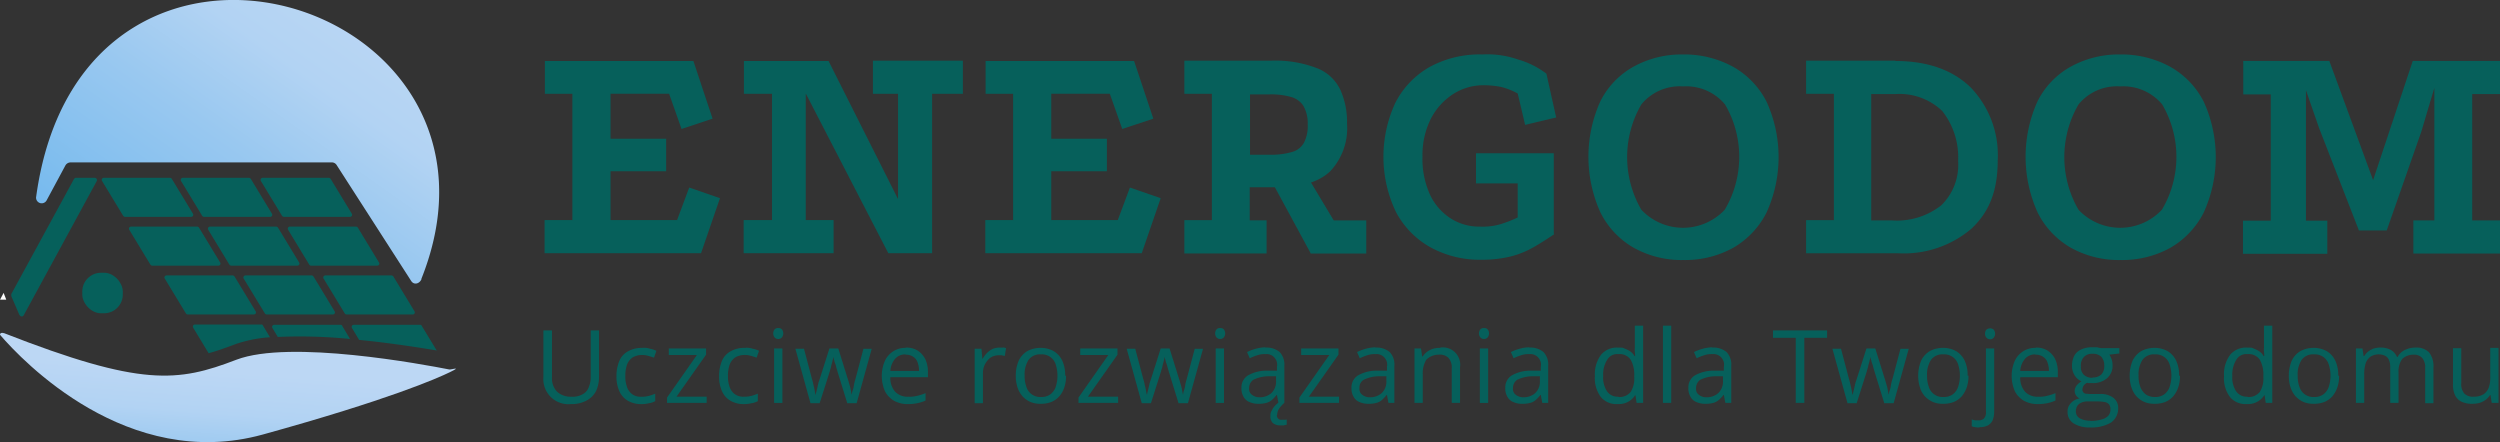 <?xml version="1.0" encoding="UTF-8"?> <svg xmlns="http://www.w3.org/2000/svg" xmlns:xlink="http://www.w3.org/1999/xlink" width="266.791" height="47.181" viewBox="0 0 266.791 47.181"><rect x="0" y="0" width="266.791" height="47.181" fill="#333333" stroke="none"/><defs><linearGradient id="linear-gradient" x1="1.013" y1="0.037" x2="-0.381" y2="1.724" gradientUnits="objectBoundingBox"><stop offset="0.2" stop-color="#bcd7f4"></stop><stop offset="0.3" stop-color="#b2d3f3"></stop><stop offset="0.4" stop-color="#99c8f0"></stop><stop offset="0.6" stop-color="#6fb7ed"></stop><stop offset="0.8" stop-color="#369fe7"></stop><stop offset="1" stop-color="#0089e3"></stop></linearGradient><linearGradient id="linear-gradient-2" x1="0.608" y1="-0.287" x2="-0.075" y2="2.531" xlink:href="#linear-gradient"></linearGradient></defs><g id="Bez_nazwy-1" data-name="Bez nazwy-1" transform="translate(-231.883 -327.085)"><path id="Path_1616" data-name="Path 1616" d="M285.213,356.855c-.189.5-.789.694-1.1.221L276.154,344.7a.6.6,0,0,0-.505-.284h-27.9a.651.651,0,0,0-.537.316l-2.02,3.756a.6.6,0,0,1-1.1-.442c4.924-35.7,53.06-21.117,41.1,8.807Z" transform="translate(-8.345)" fill="url(#linear-gradient)"></path><path id="Path_1617" data-name="Path 1617" d="M232.563,426.826H231.9l.379-.726C232.373,426.353,232.468,426.573,232.563,426.826Z" transform="translate(-0.011 -67.761)" fill="#fff"></path><g id="Group_2316" data-name="Group 2316" transform="translate(233.088 346.06)"><path id="Path_1618" data-name="Path 1618" d="M268.75,391.367h7.071a.221.221,0,0,0,.189-.347l-2.241-3.693a.259.259,0,0,0-.189-.126h-7.071a.221.221,0,0,0-.189.347l2.241,3.693A.259.259,0,0,0,268.75,391.367Z" transform="translate(-256.629 -387.2)" fill="#06605b"></path><path id="Path_1619" data-name="Path 1619" d="M295.45,391.367h7.071a.221.221,0,0,0,.189-.347l-2.241-3.693a.26.26,0,0,0-.189-.126h-7.07a.221.221,0,0,0-.189.347l2.241,3.693A.259.259,0,0,0,295.45,391.367Z" transform="translate(-274.901 -387.2)" fill="#06605b"></path><path id="Path_1620" data-name="Path 1620" d="M322.45,391.367h7.071a.221.221,0,0,0,.189-.347l-2.241-3.693a.26.26,0,0,0-.189-.126h-7.07a.221.221,0,0,0-.189.347l2.241,3.693A.259.259,0,0,0,322.45,391.367Z" transform="translate(-293.379 -387.2)" fill="#06605b"></path><path id="Path_1621" data-name="Path 1621" d="M277.95,407.867h7.07a.221.221,0,0,0,.189-.347l-2.241-3.693a.259.259,0,0,0-.189-.126h-7.071a.221.221,0,0,0-.189.347l2.241,3.693A.259.259,0,0,0,277.95,407.867Z" transform="translate(-262.925 -398.492)" fill="#06605b"></path><path id="Path_1622" data-name="Path 1622" d="M304.65,407.867h7.07a.221.221,0,0,0,.189-.347l-2.241-3.693a.259.259,0,0,0-.189-.126h-7.07a.221.221,0,0,0-.189.347l2.241,3.693A.26.26,0,0,0,304.65,407.867Z" transform="translate(-281.197 -398.492)" fill="#06605b"></path><path id="Path_1623" data-name="Path 1623" d="M331.65,407.867h7.07a.221.221,0,0,0,.189-.347l-2.241-3.693a.259.259,0,0,0-.189-.126h-7.07a.221.221,0,0,0-.189.347l2.241,3.693A.26.26,0,0,0,331.65,407.867Z" transform="translate(-299.675 -398.492)" fill="#06605b"></path><path id="Path_1624" data-name="Path 1624" d="M289.95,424.367h7.071a.221.221,0,0,0,.189-.347l-2.241-3.693a.26.26,0,0,0-.189-.126h-7.07a.221.221,0,0,0-.189.347l2.241,3.693A.259.259,0,0,0,289.95,424.367Z" transform="translate(-271.137 -409.784)" fill="#06605b"></path><path id="Path_1625" data-name="Path 1625" d="M316.65,424.367h7.07a.221.221,0,0,0,.189-.347l-2.241-3.693a.26.26,0,0,0-.189-.126h-7.071a.221.221,0,0,0-.189.347l2.241,3.693A.26.26,0,0,0,316.65,424.367Z" transform="translate(-289.41 -409.784)" fill="#06605b"></path><path id="Path_1626" data-name="Path 1626" d="M343.65,424.367h7.071a.221.221,0,0,0,.189-.347l-2.241-3.693a.26.26,0,0,0-.189-.126h-7.07a.221.221,0,0,0-.189.347l2.241,3.693A.26.26,0,0,0,343.65,424.367Z" transform="translate(-307.887 -409.784)" fill="#06605b"></path><path id="Path_1627" data-name="Path 1627" d="M305.358,438.157a14.159,14.159,0,0,0-3.693.726c-1.01.379-1.957.726-2.9.979l-1.641-2.715a.221.221,0,0,1,.189-.347h7.071a.173.173,0,0,1,.189.126l.758,1.263Z" transform="translate(-277.707 -421.144)" fill="#06605b"></path><path id="Path_1628" data-name="Path 1628" d="M332.253,438.415a54.42,54.42,0,0,0-7.765-.221l-.568-.947a.221.221,0,0,1,.189-.347h7.071a.173.173,0,0,1,.189.126l.852,1.42Z" transform="translate(-296.048 -421.212)" fill="#06605b"></path><path id="Path_1629" data-name="Path 1629" d="M359.91,439.646c-2.083-.347-5.113-.821-8.333-1.136l-.758-1.263a.221.221,0,0,1,.189-.347h7.071a.173.173,0,0,1,.189.126l1.61,2.651Z" transform="translate(-314.457 -421.212)" fill="#06605b"></path><path id="Path_1630" data-name="Path 1630" d="M236.584,401.878l-.884-2.052v-.221l6.692-12.279a.266.266,0,0,1,.221-.126H244.6a.245.245,0,0,1,.221.347l-7.8,14.33a.237.237,0,0,1-.41,0Z" transform="translate(-235.7 -387.2)" fill="#06605b"></path><rect id="Rectangle_40571" data-name="Rectangle 40571" width="4.324" height="4.324" rx="2" transform="translate(7.576 10.132)" fill="#06605b"></rect></g><path id="Path_1631" data-name="Path 1631" d="M232.236,439.645c-.221-.095-.442.095-.316.221,2.336,2.715,13.573,14.583,28,10.606,13.478-3.725,18.623-6,19.981-6.66s.126-.253-.063-.284c-2.746-.537-17.013-3.22-22.727-1.042-6.25,2.4-10.132,2.9-24.81-2.841Z" transform="translate(0 -77.013)" fill="url(#linear-gradient-2)"></path><g id="Group_2317" data-name="Group 2317" transform="translate(289.999 332.897)"><path id="Path_1632" data-name="Path 1632" d="M416.063,347.632h15.814l2.052,6.155-3.314,1.1-1.326-3.756h-6.25v4.8h5.934v3.472h-5.934v5.208h7.1l1.294-3.472,3.283,1.136-2.02,5.871H416v-3.535h2.967V351.135h-2.935V347.6Z" transform="translate(-416 -346.937)" fill="#06605b"></path><path id="Path_1633" data-name="Path 1633" d="M483.332,347.632h9.028l7.418,14.741V351.135h-2.683V347.6h9.6v3.535h-3.283v17.013h-4.672L489.929,351.1v13.51H492.9v3.535h-9.6v-3.535h3.03V351.135h-3v-3.5Z" transform="translate(-462.057 -346.937)" fill="#06605b"></path><path id="Path_1634" data-name="Path 1634" d="M565.063,347.632h15.814l2.052,6.155-3.314,1.1-1.326-3.756h-6.25v4.8h5.934v3.472h-5.934v5.208h7.1l1.294-3.472,3.283,1.136-2.02,5.871H565v-3.535h2.967V351.135h-2.936V347.6Z" transform="translate(-517.968 -346.937)" fill="#06605b"></path><path id="Path_1635" data-name="Path 1635" d="M632.3,368.149v-3.535h2.935V351.135H632.3V347.6h9.248a12.336,12.336,0,0,1,4.956.821,4.591,4.591,0,0,1,2.462,2.336,8.367,8.367,0,0,1,.694,3.567,6.7,6.7,0,0,1-1.8,5.082c-1.2,1.136-3.062,1.7-5.555,1.7h-3.03v3.535h1.8v3.535H632.3Zm7.007-10.511h2.052a8.158,8.158,0,0,0,2.4-.284,2.09,2.09,0,0,0,1.294-.979,3.839,3.839,0,0,0,.41-1.957,3.752,3.752,0,0,0-.474-2.02,2.316,2.316,0,0,0-1.389-.947,7.689,7.689,0,0,0-2.241-.253h-2.052v6.439Zm6.471,10.511-4.04-7.449,3.756-.631,2.746,4.577h3.472v3.535h-5.966Z" transform="translate(-564.025 -346.937)" fill="#06605b"></path><path id="Path_1636" data-name="Path 1636" d="M717.813,364.691c-.758.505-1.483.979-2.209,1.389a9.794,9.794,0,0,1-2.43.979,12.937,12.937,0,0,1-3.125.347,10.894,10.894,0,0,1-5.429-1.326,9.284,9.284,0,0,1-3.693-3.788,13.681,13.681,0,0,1-.063-11.616,9.209,9.209,0,0,1,3.63-3.819,11.1,11.1,0,0,1,5.65-1.357,9.872,9.872,0,0,1,3.819.537,9.1,9.1,0,0,1,3.03,1.515l1.042,4.672-3.314.789-.789-3.346a7.392,7.392,0,0,0-1.736-.694,9.579,9.579,0,0,0-1.957-.189,6.005,6.005,0,0,0-3.156.915,6.891,6.891,0,0,0-2.4,2.62,8.616,8.616,0,0,0-.915,4.072,9.225,9.225,0,0,0,.789,4.04,6.057,6.057,0,0,0,2.209,2.557,5.667,5.667,0,0,0,3.156.884,6.772,6.772,0,0,0,2.146-.253,12.559,12.559,0,0,0,1.862-.726v-3.63H709.48v-3.22h8.3V364.6Z" transform="translate(-610.082 -345.5)" fill="#06605b"></path><path id="Path_1637" data-name="Path 1637" d="M778.969,345.5a10.849,10.849,0,0,1,5.334,1.294,8.908,8.908,0,0,1,3.6,3.725,14.253,14.253,0,0,1,0,11.868,9.11,9.11,0,0,1-3.567,3.756,10.642,10.642,0,0,1-5.3,1.294,10.52,10.52,0,0,1-5.271-1.294,8.924,8.924,0,0,1-3.567-3.756,14.412,14.412,0,0,1-.032-11.868,8.659,8.659,0,0,1,3.567-3.725A10.6,10.6,0,0,1,779,345.5Zm.032,3.409a5.292,5.292,0,0,0-4.451,1.925,11.175,11.175,0,0,0,0,11.237,6.107,6.107,0,0,0,8.9,0,11.076,11.076,0,0,0,.032-11.237A5.4,5.4,0,0,0,779,348.909Z" transform="translate(-657.508 -345.5)" fill="#06605b"></path><path id="Path_1638" data-name="Path 1638" d="M852,347.632c3.441,0,6.124.947,8.049,2.809a10.43,10.43,0,0,1,2.9,7.8c0,3.314-.947,5.555-2.809,7.291a11.118,11.118,0,0,1-7.828,2.62H842.5v-3.535h2.967V351.135H842.5V347.6h9.564Zm-.347,17.013a7.633,7.633,0,0,0,5.271-1.61,6.025,6.025,0,0,0,1.8-4.735,7.957,7.957,0,0,0-1.7-5.334,6.591,6.591,0,0,0-5.019-1.8h-2.557v13.478Z" transform="translate(-707.876 -346.937)" fill="#06605b"></path><path id="Path_1639" data-name="Path 1639" d="M926.769,345.5a10.849,10.849,0,0,1,5.334,1.294,8.906,8.906,0,0,1,3.6,3.725,14.252,14.252,0,0,1,0,11.868,9.109,9.109,0,0,1-3.567,3.756,10.641,10.641,0,0,1-5.3,1.294,10.52,10.52,0,0,1-5.271-1.294,8.924,8.924,0,0,1-3.567-3.756,14.413,14.413,0,0,1-.031-11.868,8.659,8.659,0,0,1,3.567-3.725A10.6,10.6,0,0,1,926.8,345.5Zm.032,3.409a5.292,5.292,0,0,0-4.451,1.925,11.176,11.176,0,0,0,0,11.237,6.107,6.107,0,0,0,8.9,0,11.076,11.076,0,0,0,.032-11.237A5.4,5.4,0,0,0,926.8,348.909Z" transform="translate(-758.655 -345.5)" fill="#06605b"></path><path id="Path_1640" data-name="Path 1640" d="M990.2,347.7h9.217l4.672,12.721,4.23-12.721h9.312v3.535h-2.967v13.478h2.967v3.535h-9.249v-3.535h2.241V350.572l-1.389,4.672-3.693,10.543h-2.967l-4.261-10.953-1.389-4.009v13.92H999.2v3.535h-9v-3.535h2.967V351.267h-2.935v-3.535Z" transform="translate(-808.955 -347.006)" fill="#06605b"></path></g><g id="Group_2318" data-name="Group 2318" transform="translate(289.873 361.842)"><path id="Path_1641" data-name="Path 1641" d="M421.534,438.8v5.019a3.507,3.507,0,0,1-.316,1.452,2.4,2.4,0,0,1-1.01,1.01,3.363,3.363,0,0,1-1.673.379,2.677,2.677,0,0,1-2.936-2.872V438.8h.915v5.019a2.058,2.058,0,0,0,.537,1.515,2.137,2.137,0,0,0,1.547.537,2.059,2.059,0,0,0,1.168-.253,1.354,1.354,0,0,0,.663-.726,2.824,2.824,0,0,0,.221-1.073V438.8h.884Z" transform="translate(-415.6 -438.295)" fill="#06605b"></path><path id="Path_1642" data-name="Path 1642" d="M442.983,450.7a2.819,2.819,0,0,1-1.389-.316,2.187,2.187,0,0,1-.947-.978,3.754,3.754,0,0,1-.347-1.673,4.15,4.15,0,0,1,.347-1.736,2.1,2.1,0,0,1,.979-.979,2.945,2.945,0,0,1,1.42-.316,1.944,1.944,0,0,1,.852.095,2.311,2.311,0,0,1,.663.221l-.253.726c-.189-.063-.379-.126-.6-.189a2.4,2.4,0,0,0-.663-.095,1.994,1.994,0,0,0-1.01.253,1.616,1.616,0,0,0-.6.758,3.481,3.481,0,0,0-.189,1.231,3.3,3.3,0,0,0,.189,1.2,1.562,1.562,0,0,0,.568.758,1.521,1.521,0,0,0,.947.253,2.78,2.78,0,0,0,.821-.095c.253-.063.473-.158.663-.221v.789a2.048,2.048,0,0,1-.663.221,3.522,3.522,0,0,1-.852.095Z" transform="translate(-432.503 -442.333)" fill="#06605b"></path><path id="Path_1643" data-name="Path 1643" d="M461.63,450.708H457.4v-.568l3.188-4.545h-3V444.9h3.977v.663l-3.156,4.482h3.22v.663Z" transform="translate(-444.206 -442.47)" fill="#06605b"></path><path id="Path_1644" data-name="Path 1644" d="M477.683,450.7a2.819,2.819,0,0,1-1.389-.316,2.187,2.187,0,0,1-.947-.978A3.753,3.753,0,0,1,475,447.73a4.149,4.149,0,0,1,.347-1.736,2.1,2.1,0,0,1,.979-.979,2.945,2.945,0,0,1,1.42-.316,1.944,1.944,0,0,1,.852.095,2.311,2.311,0,0,1,.663.221l-.253.726c-.189-.063-.379-.126-.6-.189a2.4,2.4,0,0,0-.663-.095,1.994,1.994,0,0,0-1.01.253,1.616,1.616,0,0,0-.6.758,3.605,3.605,0,0,0-.189,1.231,3.3,3.3,0,0,0,.189,1.2,1.562,1.562,0,0,0,.568.758,1.521,1.521,0,0,0,.947.253,2.781,2.781,0,0,0,.821-.095c.253-.063.473-.158.663-.221v.789a2.049,2.049,0,0,1-.663.221,3.522,3.522,0,0,1-.852.095Z" transform="translate(-456.251 -442.333)" fill="#06605b"></path><path id="Path_1645" data-name="Path 1645" d="M493.837,438a.5.5,0,0,1,.379.126.7.7,0,0,1,0,.884.534.534,0,0,1-.758,0,.7.7,0,0,1,0-.884A.5.5,0,0,1,493.837,438Zm.442,2.178v5.808h-.884v-5.808Z" transform="translate(-468.774 -437.747)" fill="#06605b"></path><path id="Path_1646" data-name="Path 1646" d="M506.324,450.708l-1.042-3.377c-.032-.158-.095-.284-.126-.442a2.041,2.041,0,0,0-.126-.41,1.941,1.941,0,0,1-.095-.347,1.172,1.172,0,0,1-.063-.284h-.032a.922.922,0,0,1-.063.284,2.206,2.206,0,0,1-.095.379c-.032.126-.063.253-.095.41s-.095.284-.126.442l-1.073,3.377h-.979l-1.61-5.808h.915l.852,3.22a4.608,4.608,0,0,1,.158.631c.063.221.095.41.126.568q.047.284.095.474h.032a1.387,1.387,0,0,1,.063-.316c.032-.126.063-.253.095-.41.032-.126.063-.284.095-.41a2.042,2.042,0,0,1,.126-.41l1.073-3.377h.947l1.042,3.346c.063.158.095.347.158.537a3.311,3.311,0,0,1,.126.537l.095.474h.032a1.24,1.24,0,0,1,.095-.442,3,3,0,0,0,.126-.568,4.616,4.616,0,0,1,.158-.631l.852-3.22h.884l-1.61,5.808h-1.01Z" transform="translate(-473.907 -442.47)" fill="#06605b"></path><path id="Path_1647" data-name="Path 1647" d="M532.557,444.6a2.275,2.275,0,0,1,1.263.316,2.3,2.3,0,0,1,.821.915,3.113,3.113,0,0,1,.284,1.389v.537h-4.009a2.217,2.217,0,0,0,.505,1.547,1.806,1.806,0,0,0,1.389.537,3.284,3.284,0,0,0,.978-.095,5.7,5.7,0,0,0,.884-.284v.789a4.131,4.131,0,0,1-.884.284,5,5,0,0,1-1.01.095,2.993,2.993,0,0,1-1.452-.347,2.516,2.516,0,0,1-.978-1.01,4.075,4.075,0,0,1-.032-3.22,2.409,2.409,0,0,1,.884-1.042,2.366,2.366,0,0,1,1.357-.379Zm0,.726a1.454,1.454,0,0,0-1.136.473,2.2,2.2,0,0,0-.505,1.294h3.062a2.639,2.639,0,0,0-.158-.915,1.131,1.131,0,0,0-.473-.6,1.329,1.329,0,0,0-.821-.221Z" transform="translate(-493.89 -442.264)" fill="#06605b"></path><path id="Path_1648" data-name="Path 1648" d="M564.02,444.6h.379a.624.624,0,0,1,.347.063l-.126.821a1.39,1.39,0,0,1-.316-.063h-.316a1.649,1.649,0,0,0-.663.126,1.361,1.361,0,0,0-.537.41,2.1,2.1,0,0,0-.379.631,2.243,2.243,0,0,0-.126.821v3.125H561.4v-5.808h.726l.095,1.073h.032a2.673,2.673,0,0,1,.442-.6,2.112,2.112,0,0,1,.6-.442,1.908,1.908,0,0,1,.758-.158Z" transform="translate(-515.378 -442.264)" fill="#06605b"></path><path id="Path_1649" data-name="Path 1649" d="M580.666,447.667a3.8,3.8,0,0,1-.189,1.263,2.751,2.751,0,0,1-.537.947,2.435,2.435,0,0,1-.852.6,3.058,3.058,0,0,1-1.136.189,2.72,2.72,0,0,1-1.073-.189,2.618,2.618,0,0,1-.852-.6,2.751,2.751,0,0,1-.537-.947,3.931,3.931,0,0,1-.189-1.263,4.066,4.066,0,0,1,.316-1.61,2.383,2.383,0,0,1,.915-1.01,2.956,2.956,0,0,1,1.42-.347,2.831,2.831,0,0,1,1.389.347,2.366,2.366,0,0,1,.915,1.01,3.574,3.574,0,0,1,.316,1.61Zm-4.419,0a3.3,3.3,0,0,0,.189,1.2,1.532,1.532,0,0,0,1.578,1.073,1.567,1.567,0,0,0,.979-.284,1.654,1.654,0,0,0,.568-.789,3.893,3.893,0,0,0,0-2.4,1.532,1.532,0,0,0-1.578-1.073,1.49,1.49,0,0,0-1.326.6A2.854,2.854,0,0,0,576.247,447.667Z" transform="translate(-524.891 -442.333)" fill="#06605b"></path><path id="Path_1650" data-name="Path 1650" d="M600.73,450.708H596.5v-.568l3.188-4.545h-3V444.9h3.977v.663l-3.156,4.482h3.22v.663Z" transform="translate(-539.399 -442.47)" fill="#06605b"></path><path id="Path_1651" data-name="Path 1651" d="M618.324,450.708l-1.042-3.377c-.032-.158-.095-.284-.126-.442a2.037,2.037,0,0,0-.126-.41,1.941,1.941,0,0,1-.095-.347,1.173,1.173,0,0,1-.063-.284h-.032a.922.922,0,0,1-.063.284,2.206,2.206,0,0,1-.095.379c-.032.126-.063.253-.095.41s-.095.284-.126.442l-1.073,3.377h-.978l-1.61-5.808h.915l.852,3.22a4.6,4.6,0,0,1,.158.631c.063.221.095.41.126.568q.047.284.095.474h.032a1.39,1.39,0,0,1,.063-.316c.032-.126.063-.253.095-.41.032-.126.063-.284.095-.41a2.038,2.038,0,0,1,.126-.41l1.073-3.377h.947l1.042,3.346c.063.158.095.347.158.537a3.317,3.317,0,0,1,.126.537l.095.474h.032a1.239,1.239,0,0,1,.095-.442,3.007,3.007,0,0,0,.126-.568,4.607,4.607,0,0,1,.158-.631l.852-3.22h.884l-1.61,5.808h-1.01Z" transform="translate(-550.554 -442.47)" fill="#06605b"></path><path id="Path_1652" data-name="Path 1652" d="M643.237,438a.5.5,0,0,1,.379.126.7.7,0,0,1,0,.884.533.533,0,0,1-.757,0,.7.7,0,0,1,0-.884A.5.5,0,0,1,643.237,438Zm.41,2.178v5.808h-.884v-5.808Z" transform="translate(-571.016 -437.747)" fill="#06605b"></path><path id="Path_1653" data-name="Path 1653" d="M654.125,444.532a2.213,2.213,0,0,1,1.547.473,1.922,1.922,0,0,1,.505,1.484v3.946h-.631l-.158-.852h-.032a4.184,4.184,0,0,1-.505.537,1.573,1.573,0,0,1-.6.316,3.176,3.176,0,0,1-.852.095,2.307,2.307,0,0,1-.947-.189,1.242,1.242,0,0,1-.631-.568,1.755,1.755,0,0,1-.221-.947,1.492,1.492,0,0,1,.695-1.326,4.037,4.037,0,0,1,2.083-.505h1.01v-.41a1.131,1.131,0,0,0-1.231-1.357,2.382,2.382,0,0,0-.884.126,5.868,5.868,0,0,0-.789.316l-.284-.663a5.067,5.067,0,0,1,.915-.347,4.011,4.011,0,0,1,1.073-.158Zm1.168,3.062h-.884a3.766,3.766,0,0,0-1.547.379,1.063,1.063,0,0,0-.442.884.766.766,0,0,0,.316.726,1.309,1.309,0,0,0,.789.253,1.862,1.862,0,0,0,1.263-.442,1.684,1.684,0,0,0,.505-1.294v-.505Zm.095,4.135a.446.446,0,0,0,.505.505h.316a.468.468,0,0,0,.221-.032v.568a1.39,1.39,0,0,0-.316.063h-.347a1.213,1.213,0,0,1-.821-.253.963.963,0,0,1-.253-.758.976.976,0,0,1,.158-.6,2.073,2.073,0,0,1,.379-.537,5.489,5.489,0,0,1,.473-.41l.474.158a3.291,3.291,0,0,0-.568.631,1.138,1.138,0,0,0-.189.631Z" transform="translate(-577.107 -442.196)" fill="#06605b"></path><path id="Path_1654" data-name="Path 1654" d="M675.43,450.708H671.2v-.568l3.188-4.545h-3V444.9h3.977v.663l-3.156,4.482h3.22v.663Z" transform="translate(-590.52 -442.47)" fill="#06605b"></path><path id="Path_1655" data-name="Path 1655" d="M691.325,444.532a2.212,2.212,0,0,1,1.547.473,1.923,1.923,0,0,1,.505,1.484v3.946h-.631l-.158-.852h-.032a4.184,4.184,0,0,1-.505.537,1.374,1.374,0,0,1-.6.316,3.175,3.175,0,0,1-.852.095,2.307,2.307,0,0,1-.947-.189,1.243,1.243,0,0,1-.631-.568,1.755,1.755,0,0,1-.221-.947,1.492,1.492,0,0,1,.694-1.326,4.037,4.037,0,0,1,2.083-.505h1.01v-.41a1.131,1.131,0,0,0-1.231-1.357,2.381,2.381,0,0,0-.884.126,5.864,5.864,0,0,0-.789.316l-.284-.663a5.066,5.066,0,0,1,.915-.347,4.01,4.01,0,0,1,1.073-.158Zm1.2,3.062h-.884a3.767,3.767,0,0,0-1.547.379.955.955,0,0,0-.442.884.766.766,0,0,0,.316.726,1.242,1.242,0,0,0,.789.253,1.862,1.862,0,0,0,1.263-.442,1.684,1.684,0,0,0,.505-1.294v-.505Z" transform="translate(-602.565 -442.196)" fill="#06605b"></path><path id="Path_1656" data-name="Path 1656" d="M712.846,444.6a1.853,1.853,0,0,1,2.115,2.115V450.5h-.884v-3.725a1.509,1.509,0,0,0-.347-1.073,1.274,1.274,0,0,0-1.01-.347,1.881,1.881,0,0,0-1.357.537,2.776,2.776,0,0,0-.379,1.578v3.03H710.1v-5.808h.694l.126.852h.063a1.807,1.807,0,0,1,.474-.505,2.366,2.366,0,0,1,.631-.316,2.763,2.763,0,0,1,.758-.095Z" transform="translate(-617.142 -442.264)" fill="#06605b"></path><path id="Path_1657" data-name="Path 1657" d="M732.437,438a.5.5,0,0,1,.379.126.7.7,0,0,1,0,.884.534.534,0,0,1-.758,0,.7.7,0,0,1,0-.884A.5.5,0,0,1,732.437,438Zm.442,2.178v5.808h-.884v-5.808Z" transform="translate(-632.06 -437.747)" fill="#06605b"></path><path id="Path_1658" data-name="Path 1658" d="M743.325,444.532a2.212,2.212,0,0,1,1.547.473,1.923,1.923,0,0,1,.505,1.484v3.946h-.631l-.158-.852h-.032a4.184,4.184,0,0,1-.505.537,1.374,1.374,0,0,1-.6.316,3.175,3.175,0,0,1-.852.095,2.307,2.307,0,0,1-.947-.189,1.242,1.242,0,0,1-.631-.568,1.755,1.755,0,0,1-.221-.947,1.492,1.492,0,0,1,.694-1.326,4.037,4.037,0,0,1,2.083-.505h1.01v-.41a1.131,1.131,0,0,0-1.231-1.357,2.381,2.381,0,0,0-.884.126,5.871,5.871,0,0,0-.789.316l-.284-.663a5.066,5.066,0,0,1,.915-.347,4.011,4.011,0,0,1,1.073-.158Zm1.168,3.062h-.884a3.766,3.766,0,0,0-1.547.379,1.063,1.063,0,0,0-.442.884.766.766,0,0,0,.316.726,1.309,1.309,0,0,0,.789.253,1.862,1.862,0,0,0,1.263-.442,1.684,1.684,0,0,0,.505-1.294v-.505Z" transform="translate(-638.151 -442.196)" fill="#06605b"></path><path id="Path_1659" data-name="Path 1659" d="M773.467,445.565a2.138,2.138,0,0,1-1.736-.758,3.331,3.331,0,0,1-.631-2.241,3.425,3.425,0,0,1,.663-2.273,2.182,2.182,0,0,1,1.736-.758c.726,0,.568.032.821.126a2.674,2.674,0,0,1,.6.316,1.486,1.486,0,0,1,.41.473h.063a2.58,2.58,0,0,0-.032-.442,2.346,2.346,0,0,1,0-.473V437.2h.884v8.238h-.694l-.126-.821h-.032a2,2,0,0,1-1.01.821,2.136,2.136,0,0,1-.821.126Zm.126-.758a1.539,1.539,0,0,0,1.326-.537,2.708,2.708,0,0,0,.379-1.578v-.158a3.249,3.249,0,0,0-.379-1.7,1.422,1.422,0,0,0-1.326-.6,1.23,1.23,0,0,0-1.2.631,2.963,2.963,0,0,0-.41,1.7,2.684,2.684,0,0,0,.41,1.641,1.37,1.37,0,0,0,1.231.568Z" transform="translate(-658.887 -437.2)" fill="#06605b"></path><path id="Path_1660" data-name="Path 1660" d="M794.984,445.438H794.1V437.2h.884Z" transform="translate(-674.627 -437.2)" fill="#06605b"></path><path id="Path_1661" data-name="Path 1661" d="M805.225,444.532a2.212,2.212,0,0,1,1.547.473,1.923,1.923,0,0,1,.505,1.484v3.946h-.631l-.158-.852h-.032a4.175,4.175,0,0,1-.505.537,1.572,1.572,0,0,1-.6.316,3.175,3.175,0,0,1-.852.095,2.307,2.307,0,0,1-.947-.189,1.242,1.242,0,0,1-.631-.568,1.755,1.755,0,0,1-.221-.947,1.492,1.492,0,0,1,.694-1.326,4.037,4.037,0,0,1,2.083-.505h1.01v-.41a1.131,1.131,0,0,0-1.231-1.357,2.381,2.381,0,0,0-.884.126,5.871,5.871,0,0,0-.789.316l-.284-.663a5.064,5.064,0,0,1,.916-.347,4.009,4.009,0,0,1,1.073-.158Zm1.168,3.062h-.884a3.766,3.766,0,0,0-1.547.379,1.063,1.063,0,0,0-.442.884.766.766,0,0,0,.316.726,1.242,1.242,0,0,0,.789.253,1.862,1.862,0,0,0,1.263-.442,1.684,1.684,0,0,0,.505-1.294v-.505Z" transform="translate(-680.513 -442.196)" fill="#06605b"></path><path id="Path_1662" data-name="Path 1662" d="M834.646,446.533h-.915v-6.944H831.3V438.8h5.776v.789h-2.431Z" transform="translate(-700.085 -438.295)" fill="#06605b"></path><path id="Path_1663" data-name="Path 1663" d="M856.924,450.708l-1.042-3.377c-.031-.158-.095-.284-.126-.442a2.037,2.037,0,0,0-.126-.41,1.935,1.935,0,0,1-.095-.347,1.17,1.17,0,0,1-.063-.284h-.031a.923.923,0,0,1-.063.284,2.212,2.212,0,0,1-.095.379c-.032.126-.063.253-.095.41s-.095.284-.126.442l-1.073,3.377h-.979l-1.61-5.808h.915l.852,3.22a4.625,4.625,0,0,1,.158.631c.063.221.095.41.126.568q.047.284.095.474h.032a1.386,1.386,0,0,1,.063-.316c.032-.126.063-.253.095-.41.031-.126.063-.284.095-.41a2.038,2.038,0,0,1,.126-.41l1.073-3.377h.947l1.042,3.346c.063.158.095.347.158.537a3.3,3.3,0,0,1,.126.537l.095.474h.031a1.24,1.24,0,0,1,.095-.442,3,3,0,0,0,.126-.568,4.625,4.625,0,0,1,.158-.631l.852-3.22h.884l-1.61,5.808h-1.01Z" transform="translate(-713.841 -442.47)" fill="#06605b"></path><path id="Path_1664" data-name="Path 1664" d="M885.766,447.667a3.8,3.8,0,0,1-.189,1.263,3.081,3.081,0,0,1-.537.947,2.435,2.435,0,0,1-.852.6,3.058,3.058,0,0,1-1.136.189,2.72,2.72,0,0,1-1.073-.189,2.619,2.619,0,0,1-.852-.6,2.324,2.324,0,0,1-.536-.947,3.928,3.928,0,0,1-.189-1.263,4.066,4.066,0,0,1,.316-1.61,2.382,2.382,0,0,1,.915-1.01,2.956,2.956,0,0,1,1.42-.347,2.831,2.831,0,0,1,1.389.347,2.365,2.365,0,0,1,.915,1.01,3.575,3.575,0,0,1,.316,1.61Zm-4.419,0a3.3,3.3,0,0,0,.189,1.2,1.531,1.531,0,0,0,1.578,1.073,1.567,1.567,0,0,0,.979-.284,1.653,1.653,0,0,0,.568-.789,3.892,3.892,0,0,0,0-2.4,1.532,1.532,0,0,0-1.578-1.073,1.49,1.49,0,0,0-1.326.6A2.853,2.853,0,0,0,881.347,447.667Z" transform="translate(-733.687 -442.333)" fill="#06605b"></path><path id="Path_1665" data-name="Path 1665" d="M899.321,448.674a2.091,2.091,0,0,1-.474-.032,1.118,1.118,0,0,1-.347-.095v-.726c.095.032.221.063.347.095h.379a.772.772,0,0,0,.568-.189.91.91,0,0,0,.221-.726v-6.755h.884v6.723a2.639,2.639,0,0,1-.158.915,1.273,1.273,0,0,1-.505.568,1.833,1.833,0,0,1-.884.189Zm.6-10.006a.625.625,0,0,1,.158-.442.631.631,0,0,1,.758,0,.7.7,0,0,1,0,.884.534.534,0,0,1-.758,0A.625.625,0,0,1,899.92,438.668Z" transform="translate(-746.074 -437.816)" fill="#06605b"></path><path id="Path_1666" data-name="Path 1666" d="M914.557,444.6a2.275,2.275,0,0,1,1.263.316,2.3,2.3,0,0,1,.821.915,3.115,3.115,0,0,1,.284,1.389v.537h-4.009a2.217,2.217,0,0,0,.505,1.547,1.805,1.805,0,0,0,1.389.537,3.285,3.285,0,0,0,.979-.095,5.7,5.7,0,0,0,.884-.284v.789a4.127,4.127,0,0,1-.884.284,5,5,0,0,1-1.01.095,2.993,2.993,0,0,1-1.452-.347,2.517,2.517,0,0,1-.979-1.01,4.077,4.077,0,0,1-.032-3.22,2.41,2.41,0,0,1,.884-1.042,2.367,2.367,0,0,1,1.357-.379Zm0,.726a1.454,1.454,0,0,0-1.136.473,2.2,2.2,0,0,0-.505,1.294h3.062a2.639,2.639,0,0,0-.158-.915,1.131,1.131,0,0,0-.474-.6,1.329,1.329,0,0,0-.821-.221Z" transform="translate(-755.312 -442.264)" fill="#06605b"></path><path id="Path_1667" data-name="Path 1667" d="M933.3,453.054a3.107,3.107,0,0,1-1.768-.442,1.4,1.4,0,0,1-.631-1.2,1.239,1.239,0,0,1,.347-.947,1.543,1.543,0,0,1,.947-.505.928.928,0,0,1-.379-.316.851.851,0,0,1-.158-.473,1.018,1.018,0,0,1,.189-.568,2.038,2.038,0,0,1,.537-.474,1.565,1.565,0,0,1-.726-.631,1.835,1.835,0,0,1-.284-1.042,2.34,2.34,0,0,1,.253-1.073,1.575,1.575,0,0,1,.758-.663,2.716,2.716,0,0,1,1.2-.221h.316a.874.874,0,0,1,.284.032c.095.032.189.032.253.063h1.989v.568l-1.073.126a1.889,1.889,0,0,1,.253.505,2.036,2.036,0,0,1,.095.631,1.73,1.73,0,0,1-.6,1.389,2.293,2.293,0,0,1-1.61.505c-.694,0-.316,0-.505-.032a.964.964,0,0,0-.379.316.9.9,0,0,0-.126.41.385.385,0,0,0,.095.284.424.424,0,0,0,.284.158c.126,0,.284.032.474.032h1.01a2.211,2.211,0,0,1,1.452.41,1.363,1.363,0,0,1,.505,1.168,1.817,1.817,0,0,1-.789,1.484,4.184,4.184,0,0,1-2.273.505Zm.031-.694a4.248,4.248,0,0,0,1.2-.158,1.468,1.468,0,0,0,.726-.41.991.991,0,0,0,.221-.663.836.836,0,0,0-.158-.537.846.846,0,0,0-.474-.253,4.534,4.534,0,0,0-.758-.063h-1.01a1.605,1.605,0,0,0-.694.126.99.99,0,0,0-.442.347,1.123,1.123,0,0,0-.158.6.842.842,0,0,0,.41.726,2.163,2.163,0,0,0,1.136.253Zm.221-4.64a1.275,1.275,0,0,0,.947-.316,1.245,1.245,0,0,0,.316-.915,1.406,1.406,0,0,0-.316-.979,1.275,1.275,0,0,0-.947-.316,1.165,1.165,0,0,0-.915.347,1.307,1.307,0,0,0-.316.979,1.154,1.154,0,0,0,.316.915,1.275,1.275,0,0,0,.947.316Z" transform="translate(-768.247 -442.196)" fill="#06605b"></path><path id="Path_1668" data-name="Path 1668" d="M957.266,447.667a3.8,3.8,0,0,1-.189,1.263,3.081,3.081,0,0,1-.537.947,2.436,2.436,0,0,1-.852.6,3.058,3.058,0,0,1-1.136.189,2.72,2.72,0,0,1-1.073-.189,2.616,2.616,0,0,1-.852-.6,2.751,2.751,0,0,1-.537-.947,3.931,3.931,0,0,1-.189-1.263,4.064,4.064,0,0,1,.316-1.61,2.381,2.381,0,0,1,.915-1.01,2.956,2.956,0,0,1,1.42-.347,2.831,2.831,0,0,1,1.389.347,2.366,2.366,0,0,1,.915,1.01,3.573,3.573,0,0,1,.316,1.61Zm-4.419,0a3.3,3.3,0,0,0,.189,1.2,1.82,1.82,0,0,0,.568.789,1.665,1.665,0,0,0,1.01.284,1.567,1.567,0,0,0,.979-.284,1.653,1.653,0,0,0,.568-.789,3.892,3.892,0,0,0,0-2.4,1.532,1.532,0,0,0-1.578-1.073,1.491,1.491,0,0,0-1.326.6A2.854,2.854,0,0,0,952.847,447.667Z" transform="translate(-782.618 -442.333)" fill="#06605b"></path><path id="Path_1669" data-name="Path 1669" d="M986.167,445.565a2.138,2.138,0,0,1-1.736-.758,3.331,3.331,0,0,1-.631-2.241,3.425,3.425,0,0,1,.663-2.273,2.181,2.181,0,0,1,1.736-.758c.726,0,.568.032.821.126a2.674,2.674,0,0,1,.6.316,1.488,1.488,0,0,1,.41.473h.063a2.585,2.585,0,0,0-.031-.442,2.346,2.346,0,0,1,0-.473V437.2h.884v8.238h-.694l-.126-.821h-.032a2,2,0,0,1-1.01.821,2.137,2.137,0,0,1-.821.126Zm.126-.758a1.539,1.539,0,0,0,1.326-.537,2.708,2.708,0,0,0,.379-1.578v-.158a3.25,3.25,0,0,0-.379-1.7,1.422,1.422,0,0,0-1.326-.6,1.23,1.23,0,0,0-1.2.631,2.963,2.963,0,0,0-.41,1.7,2.684,2.684,0,0,0,.41,1.641,1.371,1.371,0,0,0,1.231.568Z" transform="translate(-804.449 -437.2)" fill="#06605b"></path><path id="Path_1670" data-name="Path 1670" d="M1011.066,447.667a3.8,3.8,0,0,1-.189,1.263,3.083,3.083,0,0,1-.537.947,2.436,2.436,0,0,1-.852.6,3.058,3.058,0,0,1-1.136.189,2.72,2.72,0,0,1-1.073-.189,2.618,2.618,0,0,1-.852-.6,2.753,2.753,0,0,1-.537-.947,3.931,3.931,0,0,1-.189-1.263,4.064,4.064,0,0,1,.316-1.61,2.383,2.383,0,0,1,.915-1.01,2.956,2.956,0,0,1,1.421-.347,2.831,2.831,0,0,1,1.389.347,2.364,2.364,0,0,1,.915,1.01,3.573,3.573,0,0,1,.316,1.61Zm-4.419,0a3.294,3.294,0,0,0,.189,1.2,1.531,1.531,0,0,0,1.578,1.073,1.567,1.567,0,0,0,.979-.284,1.653,1.653,0,0,0,.568-.789,3.894,3.894,0,0,0,0-2.4,1.532,1.532,0,0,0-1.578-1.073,1.49,1.49,0,0,0-1.326.6A2.853,2.853,0,0,0,1006.647,447.667Z" transform="translate(-819.436 -442.333)" fill="#06605b"></path><path id="Path_1671" data-name="Path 1671" d="M1034.744,444.6a1.892,1.892,0,0,1,1.452.505,2.335,2.335,0,0,1,.474,1.61v3.819h-.884v-3.756a1.558,1.558,0,0,0-.316-1.073,1.165,1.165,0,0,0-.916-.347,1.716,1.716,0,0,0-1.231.473,2.244,2.244,0,0,0-.379,1.42V450.5h-.884v-3.756a1.974,1.974,0,0,0-.126-.789.876.876,0,0,0-.411-.473,1.466,1.466,0,0,0-.663-.158,1.574,1.574,0,0,0-.915.253,1.424,1.424,0,0,0-.505.694,3.858,3.858,0,0,0-.158,1.168V450.5h-.884v-5.808h.695l.126.821h.063a1.7,1.7,0,0,1,.442-.505,2.185,2.185,0,0,1,.6-.316,2.462,2.462,0,0,1,.694-.095,2.287,2.287,0,0,1,1.1.253,1.575,1.575,0,0,1,.663.758h.063a1.667,1.667,0,0,1,.789-.758,2.58,2.58,0,0,1,1.1-.253Z" transform="translate(-834.971 -442.264)" fill="#06605b"></path><path id="Path_1672" data-name="Path 1672" d="M1066.061,444.763v5.808h-.726l-.126-.821h-.063a1.808,1.808,0,0,1-.474.505,2.366,2.366,0,0,1-.631.316,3.111,3.111,0,0,1-.757.095,2.573,2.573,0,0,1-1.168-.221,1.483,1.483,0,0,1-.694-.694,2.628,2.628,0,0,1-.221-1.2v-3.819h.884v3.756a1.507,1.507,0,0,0,.316,1.073,1.274,1.274,0,0,0,1.01.347,1.952,1.952,0,0,0,1.042-.253,1.475,1.475,0,0,0,.568-.726,3.166,3.166,0,0,0,.158-1.168V444.7h.884Z" transform="translate(-857.418 -442.333)" fill="#06605b"></path></g></g></svg> 